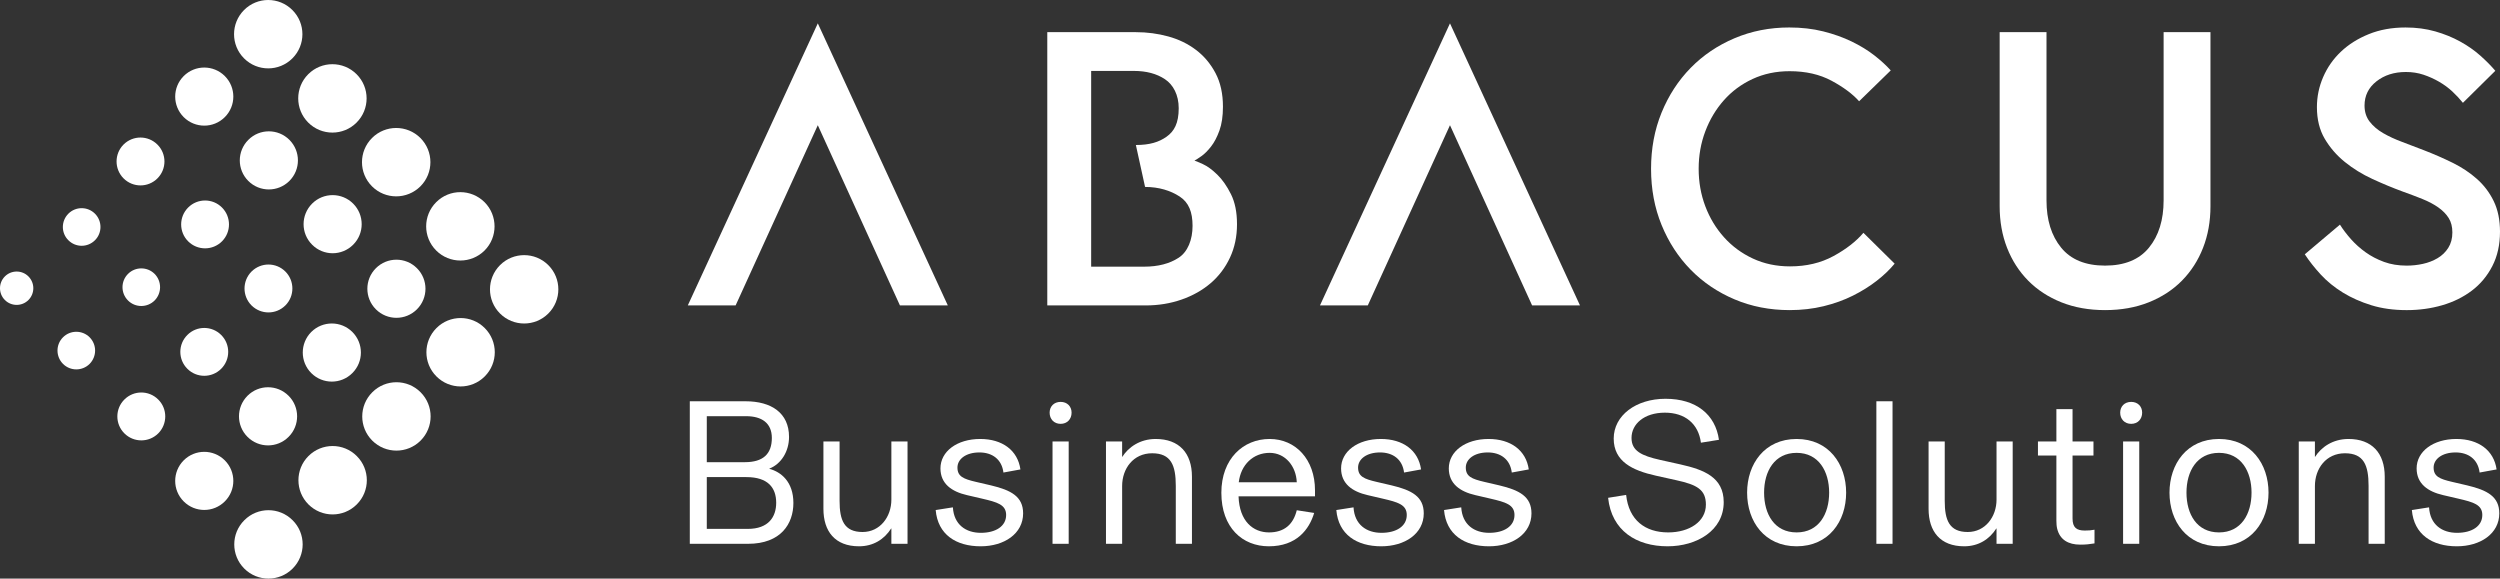 <svg viewBox="0 0 863.005 199.732" version="1.1" xmlns="http://www.w3.org/2000/svg" id="Ebene_1">
  
  <rect x="0" y="0" width="863.005" height="199.732" fill="#333333" stroke="none"/>
  
  <defs>
    <style>
      .st0 {
        fill: #fff;
      }
    </style>
  </defs>
  <g>
    <path d="M632.945,88.385c4.359-2.381,7.793-5.053,10.31-8.017l10.78,10.645c-1.704,2.066-3.774,4.043-6.201,5.929-2.424,1.887-5.164,3.595-8.218,5.122-3.054,1.527-6.421,2.741-10.105,3.639-3.684.897-7.592,1.346-11.727,1.346-6.828,0-13.159-1.234-18.998-3.704-5.839-2.471-10.895-5.886-15.161-10.243-4.269-4.357-7.614-9.501-10.042-15.43-2.427-5.929-3.635-12.398-3.635-19.404,0-7.008,1.208-13.478,3.635-19.406,2.428-5.929,5.773-11.073,10.042-15.43,4.266-4.357,9.322-7.77,15.161-10.243,5.839-2.47,12.126-3.704,18.864-3.704,4.225,0,8.132.449,11.727,1.348,3.59.897,6.868,2.066,9.836,3.503,2.961,1.437,5.571,3.031,7.815,4.784,2.245,1.75,4.132,3.481,5.661,5.188l-10.918,10.646c-2.245-2.515-5.414-4.873-9.501-7.075-4.087-2.2-8.915-3.302-14.486-3.302-4.672,0-8.938.899-12.801,2.696-3.863,1.797-7.166,4.245-9.903,7.344-2.745,3.1-4.878,6.67-6.402,10.714-1.529,4.042-2.294,8.354-2.294,12.937,0,4.581.765,8.893,2.294,12.937,1.524,4.041,3.68,7.612,6.469,10.712,2.781,3.099,6.107,5.549,9.97,7.344,3.863,1.797,8.129,2.696,12.805,2.696,5.66,0,10.664-1.191,15.023-3.572" class="st0"></path>
    <path d="M845.279,75.247c-.85-1.348-2.043-2.56-3.568-3.639-1.525-1.078-3.345-2.043-5.455-2.897-2.115-.852-4.43-1.729-6.943-2.627-3.416-1.259-6.873-2.696-10.374-4.312-3.505-1.619-6.674-3.572-9.501-5.862-2.833-2.291-5.145-4.965-6.942-8.018-1.798-3.055-2.692-6.694-2.692-10.916,0-3.593.715-7.053,2.155-10.378,1.435-3.322,3.479-6.243,6.13-8.758,2.647-2.515,5.861-4.536,9.635-6.063,3.773-1.529,7.994-2.291,12.67-2.291,3.68,0,7.092.449,10.239,1.347,3.143.897,6.018,2.066,8.621,3.503,2.61,1.438,4.922,3.054,6.943,4.852,2.021,1.797,3.751,3.547,5.19,5.255l-11.186,11.05c-1.081-1.348-2.289-2.649-3.639-3.907-1.35-1.259-2.875-2.381-4.579-3.369-1.708-.988-3.505-1.798-5.392-2.426-1.887-.63-3.908-.943-6.063-.943-4.045,0-7.435,1.077-10.176,3.234-2.74,2.156-4.112,4.941-4.112,8.355,0,2.157.585,3.997,1.752,5.526,1.171,1.527,2.718,2.85,4.65,3.975,1.932,1.122,4.113,2.132,6.536,3.031l7.413,2.83c3.505,1.348,6.85,2.808,10.038,4.379,3.192,1.572,5.996,3.437,8.419,5.594,2.431,2.155,4.363,4.716,5.802,7.681,1.432,2.964,2.155,6.467,2.155,10.511,0,4.491-.879,8.444-2.632,11.859-1.753,3.414-4.109,6.244-7.07,8.488-2.968,2.247-6.383,3.933-10.246,5.055-3.863,1.122-7.95,1.683-12.26,1.683-4.493,0-8.562-.561-12.197-1.683-3.639-1.122-6.917-2.584-9.84-4.379-2.916-1.797-5.455-3.863-7.614-6.199-2.155-2.336-3.997-4.672-5.523-7.009l12.13-10.24c1.074,1.705,2.357,3.391,3.841,5.052,1.48,1.663,3.165,3.168,5.052,4.515,1.887,1.348,3.997,2.448,6.335,3.302,2.334.852,4.937,1.279,7.816,1.279,1.886,0,3.751-.201,5.593-.606,1.842-.404,3.524-1.055,5.052-1.954,1.525-.898,2.763-2.088,3.703-3.57.947-1.484,1.417-3.257,1.417-5.324,0-1.977-.425-3.638-1.283-4.986" class="st0"></path>
    <path d="M763.057,11.102v60.103c0,5.21-.854,9.993-2.562,14.352-1.704,4.358-4.131,8.129-7.275,11.319-3.147,3.19-6.965,5.683-11.454,7.48-4.493,1.795-9.523,2.694-15.094,2.694s-10.601-.899-15.094-2.694c-4.489-1.797-8.308-4.29-11.455-7.48-3.143-3.19-5.57-6.961-7.278-11.319-1.704-4.359-2.558-9.142-2.558-14.352V11.102h16.171v58.081c0,6.737,1.682,12.174,5.053,16.305,3.371,4.134,8.423,6.199,15.161,6.199s11.79-2.065,15.161-6.199c3.367-4.131,5.052-9.568,5.052-16.305V11.102h16.172Z" class="st0"></path>
    <polygon points="282.308 8.063 237.428 105.433 253.937 105.433 282.308 43.223 310.66 105.433 327.188 105.433 282.308 8.063" class="st0"></polygon>
    <polygon points="500.535 8.063 455.655 105.433 472.164 105.433 500.535 43.223 528.887 105.433 545.415 105.433 500.535 8.063" class="st0"></polygon>
    <path d="M406.875,88.973c-3.148,2.052-7.11,3.078-11.88,3.078h-18.324V24.484h14.745c4.293,0,7.872.954,10.736,2.864,2.862,1.909,4.741,5.425,4.741,10.006,0,5.24-1.579,7.985-4.206,9.846-2.624,1.862-5.812,2.856-10.583,2.856l3.174,14.475c4.771,0,8.792,1.26,11.941,3.311,3.149,2.052,4.452,5.353,4.452,10.126,0,4.771-1.647,8.954-4.796,11.005M424.927,67.027c-1.392-2.786-2.964-5.032-4.717-6.738-1.75-1.707-3.413-2.919-4.985-3.639-1.572-.718-2.538-1.122-2.897-1.212.538-.27,1.348-.786,2.425-1.551,1.078-.762,2.178-1.863,3.302-3.3,1.122-1.437,2.088-3.279,2.897-5.526.809-2.246,1.212-4.985,1.212-8.22,0-4.493-.852-8.356-2.56-11.589-1.708-3.234-3.952-5.908-6.738-8.018-2.785-2.113-5.975-3.662-9.567-4.65-3.593-.988-7.322-1.482-11.185-1.482h-30.59v94.331h33.959c4.402,0,8.533-.673,12.398-2.021,3.863-1.348,7.21-3.234,10.04-5.66,2.828-2.426,5.052-5.368,6.669-8.826,1.618-3.461,2.425-7.301,2.425-11.524,0-4.131-.695-7.589-2.088-10.375" class="st0"></path>
  </g>
  <g>
    <path d="M54.338,49.906c-3.232-3.232-8.45-3.232-11.686-.013-3.217,3.232-3.217,8.46,0,11.683,3.236,3.238,8.463,3.238,11.695,0,3.232-3.223,3.232-8.451-.009-11.67" class="st0"></path>
    <path d="M76.631,71.638c-3.219-3.233-8.453-3.233-11.68,0-3.219,3.227-3.219,8.454,0,11.671,3.227,3.227,8.461,3.227,11.68,0,3.223-3.217,3.223-8.444,0-11.671" class="st0"></path>
    <path d="M77.602,26.251c-3.927-3.913-10.252-3.913-14.183,0-3.921,3.917-3.921,10.272,0,14.186,3.931,3.91,10.275,3.91,14.183,0,3.926-3.914,3.926-10.269,0-14.186" class="st0"></path>
    <path d="M99.903,48.277c-3.926-3.923-10.274-3.923-14.178,0-3.931,3.921-3.931,10.269-.013,14.186,3.917,3.915,10.278,3.915,14.191-.009,3.923-3.913,3.923-10.256,0-14.178" class="st0"></path>
    <path d="M121.916,70.294c-3.917-3.917-10.265-3.917-14.169-.009-3.934,3.939-3.934,10.278,0,14.185,3.904,3.933,10.252,3.933,14.169,0,3.917-3.907,3.917-10.259,0-14.176" class="st0"></path>
    <path d="M150.659,113.251c-4.611,4.614-4.621,12.067,0,16.688,4.604,4.621,12.078,4.621,16.675,0,4.621-4.612,4.621-12.079,0-16.697-4.589-4.606-12.072-4.606-16.675.009" class="st0"></path>
    <path d="M128.517,135.408c-4.621,4.609-4.63,12.073-.013,16.687,4.616,4.609,12.085,4.609,16.688,0,4.612-4.614,4.612-12.077,0-16.687-4.604-4.614-12.072-4.614-16.675,0" class="st0"></path>
    <path d="M106.474,157.43c-4.608,4.608-4.608,12.083,0,16.696,4.621,4.609,12.078,4.609,16.684,0,4.629-4.612,4.629-12.088,0-16.696-4.604-4.616-12.063-4.616-16.684,0" class="st0"></path>
    <path d="M84.336,179.589c-4.621,4.595-4.621,12.072-.013,16.684,4.616,4.612,12.082,4.612,16.693,0,4.621-4.612,4.621-12.089,0-16.684-4.611-4.625-12.076-4.625-16.68,0" class="st0"></path>
    <path d="M189.284,91.53c-4.606-4.609-12.078-4.609-16.68,0-4.608,4.616-4.617,12.088,0,16.691,4.602,4.605,12.077,4.609,16.68-.003,4.612-4.609,4.612-12.072,0-16.688" class="st0"></path>
    <path d="M167.272,69.796c-4.63-4.608-12.085-4.628-16.693-.007-4.621,4.619-4.621,12.078,0,16.694,4.602,4.601,12.067,4.601,16.693,0,4.595-4.604,4.595-12.075,0-16.687" class="st0"></path>
    <path d="M145.117,47.629c-4.621-4.601-12.082-4.601-16.693,0-4.621,4.622-4.621,12.091,0,16.704,4.611,4.601,12.072,4.601,16.697,0,4.612-4.614,4.612-12.082-.004-16.704" class="st0"></path>
    <path d="M123.092,25.62c-4.612-4.611-12.078-4.611-16.693,0-4.604,4.602-4.604,12.08,0,16.688,4.615,4.616,12.089,4.616,16.693,0,4.616-4.608,4.616-12.086,0-16.688" class="st0"></path>
    <path d="M100.932,3.464c-4.602-4.612-12.078-4.625-16.688,0-4.599,4.616-4.599,12.079,0,16.68,4.611,4.614,12.086,4.614,16.688,0,4.616-4.601,4.616-12.063,0-16.68" class="st0"></path>
    <path d="M63.415,158.91c-3.917,3.929-3.917,10.274,0,14.182,3.926,3.924,10.269,3.924,14.186,0,3.927-3.908,3.927-10.253,0-14.182-3.926-3.913-10.261-3.913-14.186,0" class="st0"></path>
    <path d="M42.929,137.923c-3.227,3.22-3.227,8.444,0,11.668,3.232,3.238,8.463,3.238,11.69.022,3.236-3.246,3.236-8.479,0-11.699-3.228-3.232-8.463-3.232-11.69.009" class="st0"></path>
    <path d="M64.674,115.633c-3.232,3.22-3.232,8.448,0,11.67,3.219,3.232,8.448,3.232,11.68,0,3.232-3.222,3.232-8.454,0-11.67-3.232-3.232-8.461-3.232-11.68,0" class="st0"></path>
    <path d="M86.82,93.743c-3.215,3.241-3.215,8.464,0,11.687,3.249,3.225,8.471,3.225,11.699,0,3.217-3.223,3.217-8.455,0-11.687-3.227-3.235-8.45-3.235-11.699,0" class="st0"></path>
    <path d="M44.189,94.55c-2.537,2.538-2.537,6.637,0,9.177,2.519,2.537,6.646,2.537,9.184,0,2.515-2.54,2.515-6.639,0-9.182-2.538-2.531-6.665-2.531-9.184.006" class="st0"></path>
    <path d="M21.754,116.427c-2.542,2.535-2.542,6.636,0,9.191,2.524,2.529,6.646,2.529,9.18,0,2.528-2.555,2.528-6.656,0-9.191-2.534-2.529-6.647-2.529-9.18,0" class="st0"></path>
    <path d="M23.601,73.762c-2.534,2.547-2.542,6.65,0,9.169,2.541,2.55,6.641,2.55,9.18,0,2.537-2.519,2.537-6.623,0-9.169-2.538-2.534-6.639-2.534-9.18,0" class="st0"></path>
    <path d="M1.686,95.42c-2.248,2.255-2.248,5.899-.004,8.146,2.252,2.246,5.894,2.246,8.133,0,2.252-2.248,2.252-5.891,0-8.146-2.239-2.245-5.881-2.245-8.129,0" class="st0"></path>
    <path d="M85.436,136.621c-3.917,3.929-3.917,10.274,0,14.185,3.93,3.927,10.274,3.928,14.186,0,3.927-3.911,3.927-10.272-.009-14.185-3.913-3.921-10.261-3.921-14.178,0" class="st0"></path>
    <path d="M107.444,114.6c-3.904,3.93-3.904,10.269,0,14.185,3.936,3.926,10.278,3.926,14.192,0,3.93-3.916,3.93-10.255,0-14.185-3.914-3.911-10.256-3.911-14.192,0" class="st0"></path>
    <path d="M129.751,92.589c-3.917,3.923-3.917,10.255,0,14.18,3.926,3.926,10.269,3.92,14.182,0,3.921-3.926,3.923-10.258,0-14.18-3.913-3.924-10.256-3.924-14.182,0" class="st0"></path>
  </g>
  <g>
    <path d="M238.121,138.519h19.238c8.868,0,15.019,4.005,15.019,12.301,0,5.006-2.718,9.369-6.794,10.942v.071c4.005,1.073,8.296,4.435,8.296,11.801,0,7.151-4.291,14.089-15.662,14.089h-20.097v-49.204ZM266.442,151.177c0-5.149-3.505-7.509-8.868-7.509h-13.589v15.877h13.159c6.223,0,9.298-2.789,9.298-8.368ZM267.944,173.563c0-5.222-2.861-8.868-10.299-8.868h-13.66v17.879h14.16c7.152,0,9.799-4.147,9.799-9.011Z" class="st0"></path>
    <path d="M284.245,175.636v-23.243h5.578v20.525c0,6.651,1.573,10.729,7.938,10.729,6.079,0,9.941-5.293,9.941-11.157v-20.097h5.578v35.33h-5.578v-5.292h-.071c-2.36,3.719-6.151,6.15-11.086,6.15-8.296,0-12.301-5.149-12.301-12.945Z" class="st0"></path>
    <path d="M323.002,176.066l5.936-.93c.358,6.007,4.506,8.797,9.655,8.797s8.726-2.289,8.726-6.151c0-3.575-3.075-4.434-8.296-5.649l-5.222-1.216c-5.292-1.216-9.154-3.934-9.154-9.226,0-5.865,5.722-10.156,13.731-10.156,7.653,0,12.945,3.934,13.875,10.514l-5.864,1.072c-.572-4.577-3.862-6.937-8.297-6.937-4.648,0-7.58,2.288-7.58,5.221,0,3.075,2.073,3.934,6.365,4.935l5.221,1.216c6.937,1.645,11.085,3.862,11.085,9.655,0,7.009-6.508,11.371-14.661,11.371-8.511,0-14.805-4.077-15.52-12.516Z" class="st0"></path>
    <path d="M362.333,142.453c0-2.146,1.502-3.72,3.79-3.72,2.289,0,3.791,1.574,3.791,3.72,0,2.217-1.502,3.861-3.791,3.861-2.288,0-3.79-1.645-3.79-3.861ZM363.334,152.393h5.579v35.33h-5.579v-35.33Z" class="st0"></path>
    <path d="M381.783,152.393h5.579v5.293h.071c2.074-3.29,6.079-6.151,11.515-6.151,8.081,0,12.516,4.863,12.516,13.017v23.172h-5.579v-20.025c0-7.08-1.645-11.228-8.152-11.228-6.509,0-10.37,5.292-10.37,11.3v19.953h-5.579v-35.33Z" class="st0"></path>
    <path d="M421.615,170.13c0-11.8,7.58-18.595,16.663-18.595,8.94,0,15.663,7.009,15.663,17.737v2.073h-26.391c.286,8.654,5.078,12.444,10.514,12.444,5.148,0,8.367-2.646,9.583-7.652l6.008.93c-1.717,5.722-6.079,11.515-15.663,11.515-9.082,0-16.377-6.437-16.377-18.452ZM447.647,166.482c-.215-5.507-3.934-10.155-9.369-10.155-5.649,0-9.94,4.076-10.656,10.155h20.025Z" class="st0"></path>
    <path d="M461.302,176.066l5.936-.93c.358,6.007,4.505,8.797,9.655,8.797s8.726-2.289,8.726-6.151c0-3.575-3.075-4.434-8.296-5.649l-5.222-1.216c-5.292-1.216-9.154-3.934-9.154-9.226,0-5.865,5.721-10.156,13.731-10.156,7.652,0,12.945,3.934,13.875,10.514l-5.864,1.072c-.572-4.577-3.862-6.937-8.297-6.937-4.648,0-7.58,2.288-7.58,5.221,0,3.075,2.073,3.934,6.364,4.935l5.222,1.216c6.937,1.645,11.085,3.862,11.085,9.655,0,7.009-6.508,11.371-14.661,11.371-8.51,0-14.804-4.077-15.519-12.516Z" class="st0"></path>
    <path d="M498.486,176.066l5.936-.93c.358,6.007,4.506,8.797,9.655,8.797s8.726-2.289,8.726-6.151c0-3.575-3.075-4.434-8.296-5.649l-5.222-1.216c-5.292-1.216-9.154-3.934-9.154-9.226,0-5.865,5.722-10.156,13.731-10.156,7.653,0,12.945,3.934,13.875,10.514l-5.864,1.072c-.572-4.577-3.862-6.937-8.297-6.937-4.648,0-7.58,2.288-7.58,5.221,0,3.075,2.073,3.934,6.365,4.935l5.221,1.216c6.937,1.645,11.085,3.862,11.085,9.655,0,7.009-6.508,11.371-14.661,11.371-8.511,0-14.805-4.077-15.52-12.516Z" class="st0"></path>
    <path d="M555.121,171.846l6.223-1.001c.93,8.725,6.579,12.944,14.518,12.944,7.295,0,13.017-3.719,13.017-9.583,0-5.149-3.004-6.866-10.227-8.439l-7.081-1.573c-8.01-1.788-14.518-4.863-14.518-12.802s7.652-13.731,17.879-13.731c10.585,0,17.236,5.436,18.452,14.16l-6.223,1.002c-.857-6.58-5.507-10.37-12.443-10.37-7.152,0-11.515,3.934-11.515,8.725,0,4.506,3.504,6.15,9.869,7.581l7.08,1.573c7.938,1.788,14.876,4.363,14.876,13.017,0,9.798-9.297,15.233-19.381,15.233-10.728,0-19.311-5.364-20.526-16.735Z" class="st0"></path>
    <path d="M603.105,170.058c0-9.869,6.008-18.523,17.093-18.523,11.086,0,17.093,8.654,17.093,18.523,0,9.941-6.007,18.523-17.093,18.523-11.085,0-17.093-8.582-17.093-18.523ZM631.426,170.058c0-7.295-3.576-13.731-11.229-13.731s-11.228,6.365-11.228,13.731c0,7.438,3.575,13.731,11.228,13.731s11.229-6.365,11.229-13.731Z" class="st0"></path>
    <path d="M647.727,138.519h5.579v49.204h-5.579v-49.204Z" class="st0"></path>
    <path d="M665.748,175.636v-23.243h5.578v20.525c0,6.651,1.573,10.729,7.938,10.729,6.079,0,9.941-5.293,9.941-11.157v-20.097h5.578v35.33h-5.578v-5.292h-.071c-2.36,3.719-6.151,6.15-11.086,6.15-8.296,0-12.301-5.149-12.301-12.945Z" class="st0"></path>
    <path d="M710.155,182.574c-.215-.858-.286-1.859-.286-2.86v-22.457h-6.365v-4.863h6.365v-11.156h5.578v11.156h7.224v4.863h-7.224v21.741c0,3.075,1.358,4.148,4.22,4.148,1.358,0,2.217-.071,3.361-.286v4.721c-1.717.285-2.933.429-4.935.429-4.148,0-7.009-1.717-7.938-5.436Z" class="st0"></path>
    <path d="M731.894,142.453c0-2.146,1.502-3.72,3.79-3.72,2.289,0,3.791,1.574,3.791,3.72,0,2.217-1.502,3.861-3.791,3.861-2.288,0-3.79-1.645-3.79-3.861ZM732.895,152.393h5.579v35.33h-5.579v-35.33Z" class="st0"></path>
    <path d="M748.913,170.058c0-9.869,6.008-18.523,17.093-18.523,11.086,0,17.093,8.654,17.093,18.523,0,9.941-6.007,18.523-17.093,18.523-11.085,0-17.093-8.582-17.093-18.523ZM777.234,170.058c0-7.295-3.576-13.731-11.229-13.731s-11.228,6.365-11.228,13.731c0,7.438,3.575,13.731,11.228,13.731s11.229-6.365,11.229-13.731Z" class="st0"></path>
    <path d="M793.535,152.393h5.579v5.293h.071c2.074-3.29,6.079-6.151,11.515-6.151,8.081,0,12.516,4.863,12.516,13.017v23.172h-5.579v-20.025c0-7.08-1.645-11.228-8.152-11.228-6.509,0-10.37,5.292-10.37,11.3v19.953h-5.579v-35.33Z" class="st0"></path>
    <path d="M832.58,176.066l5.936-.93c.358,6.007,4.506,8.797,9.655,8.797s8.726-2.289,8.726-6.151c0-3.575-3.075-4.434-8.296-5.649l-5.222-1.216c-5.292-1.216-9.154-3.934-9.154-9.226,0-5.865,5.722-10.156,13.731-10.156,7.653,0,12.945,3.934,13.875,10.514l-5.864,1.072c-.572-4.577-3.862-6.937-8.297-6.937-4.648,0-7.58,2.288-7.58,5.221,0,3.075,2.073,3.934,6.365,4.935l5.221,1.216c6.937,1.645,11.085,3.862,11.085,9.655,0,7.009-6.508,11.371-14.661,11.371-8.511,0-14.805-4.077-15.52-12.516Z" class="st0"></path>
  </g>
</svg>